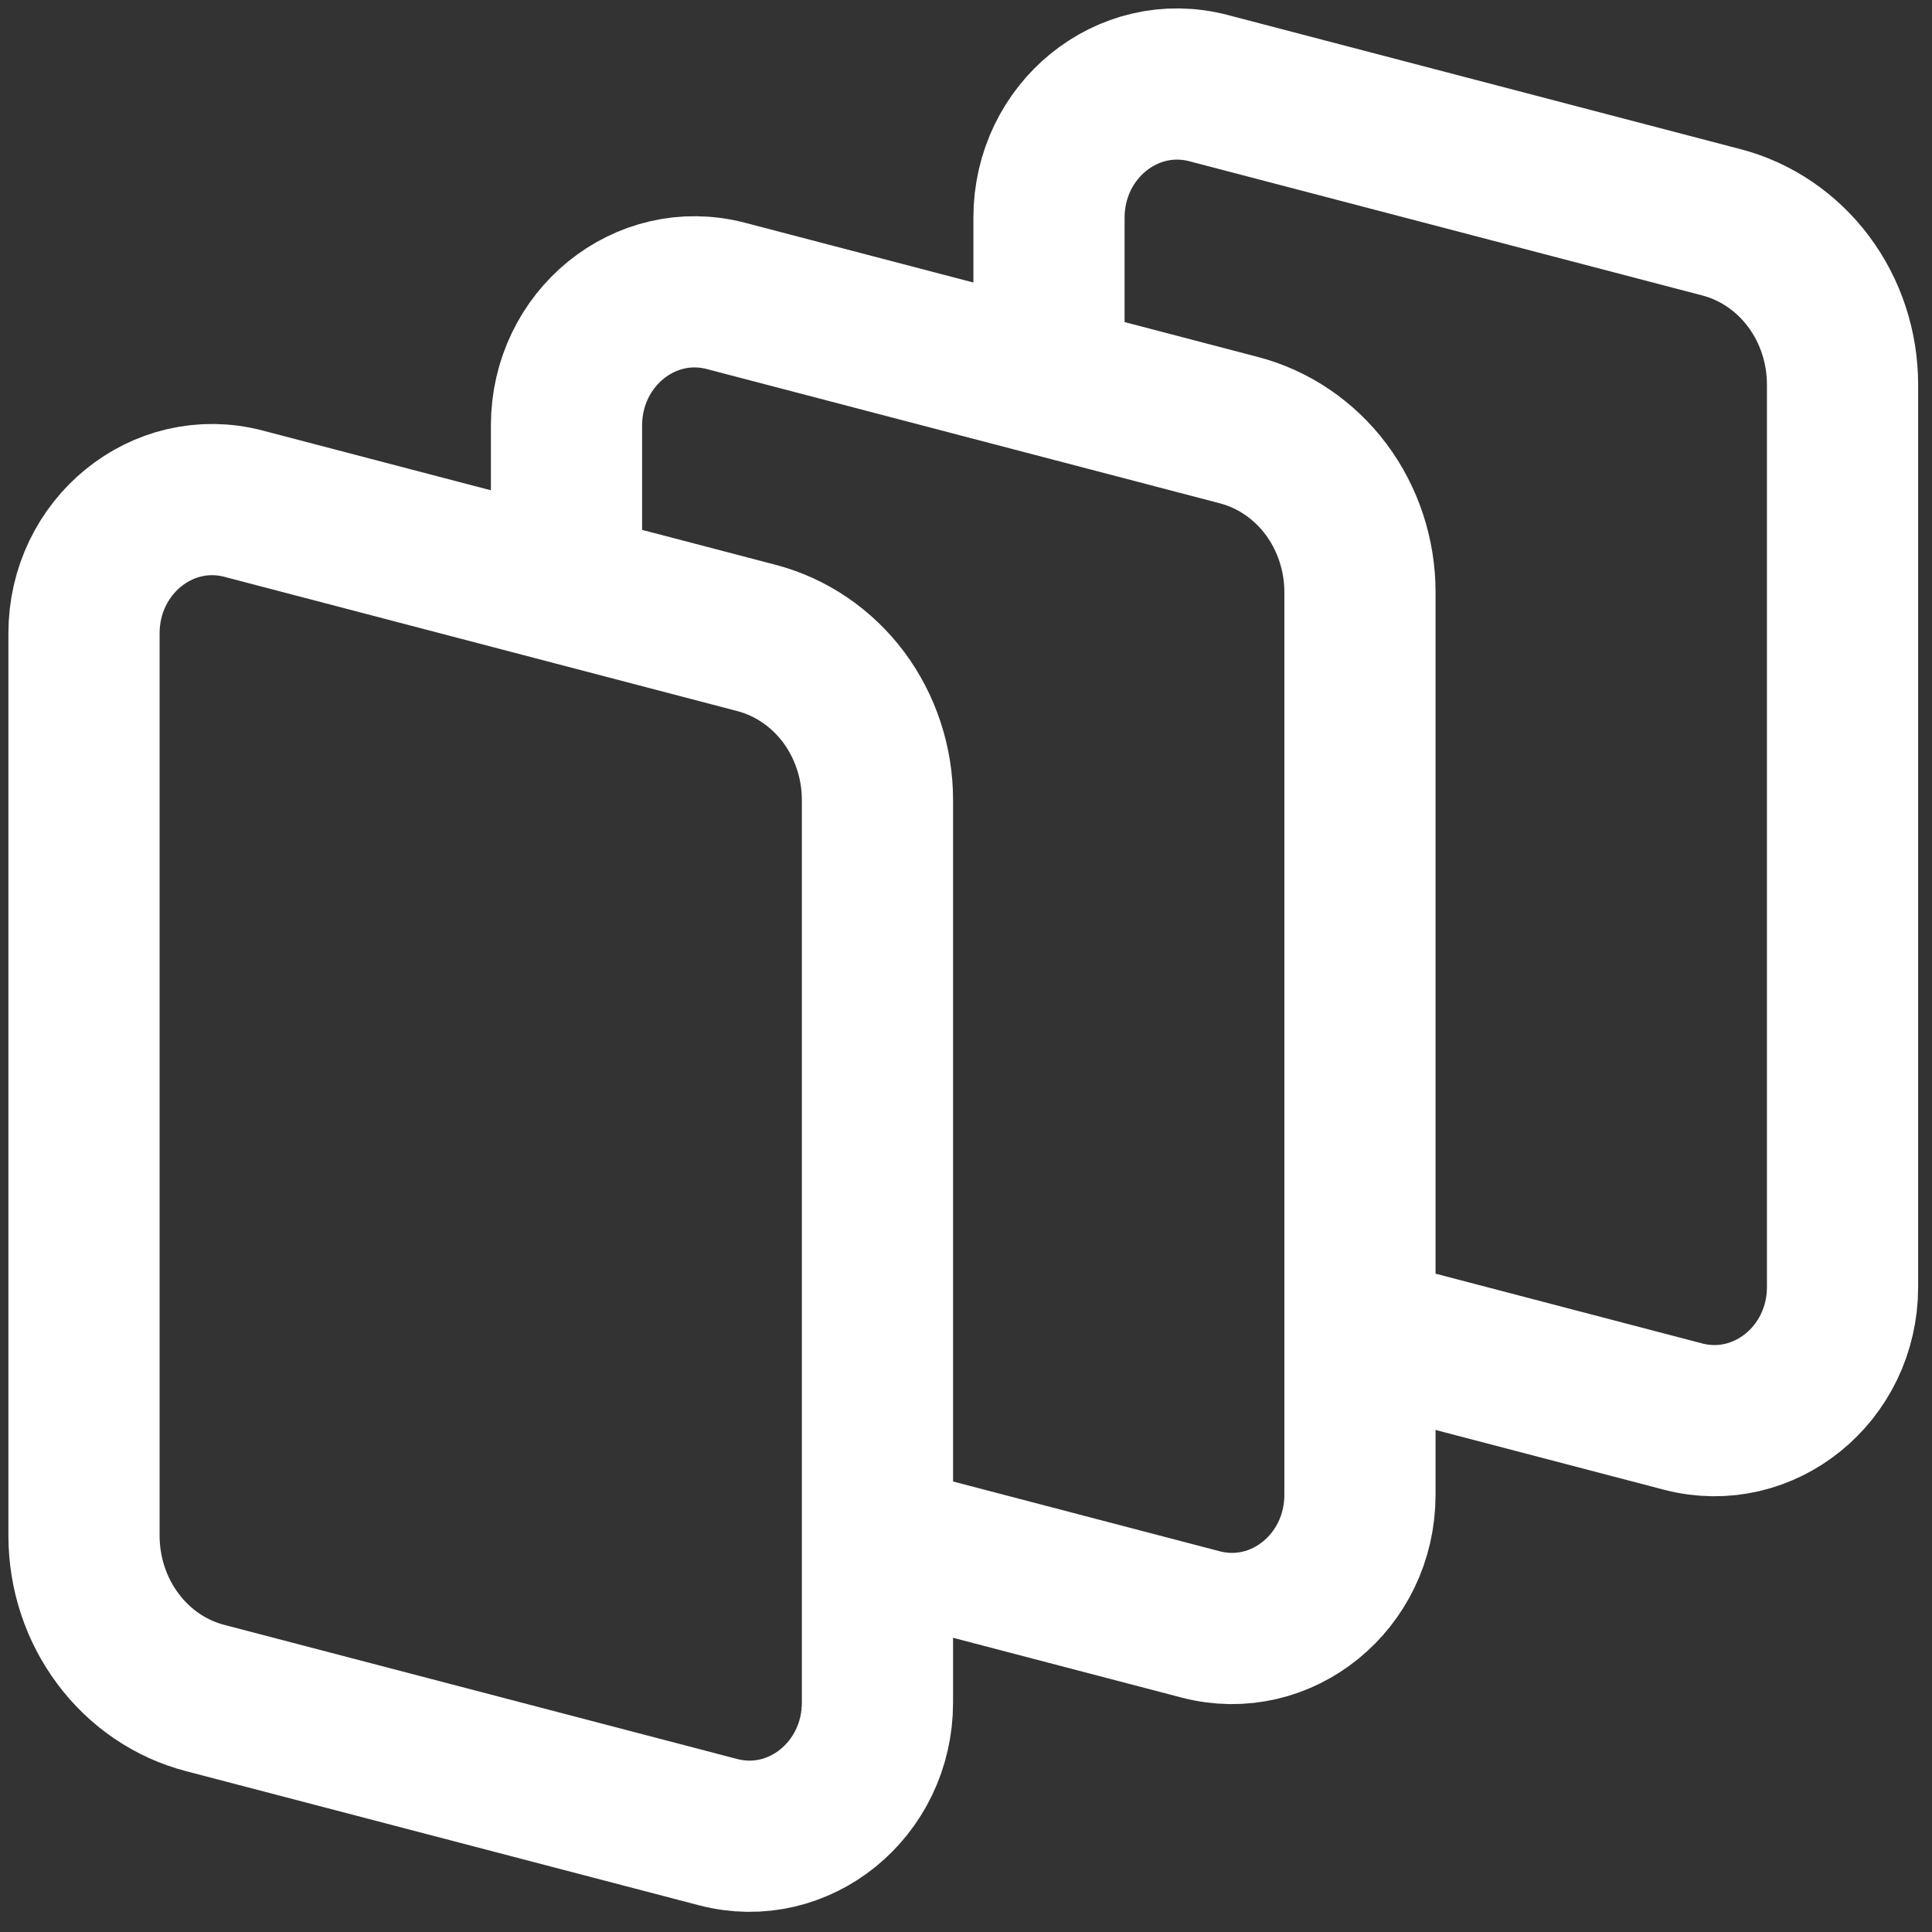 <svg width="23" height="23" viewBox="0 0 23 23" fill="none" xmlns="http://www.w3.org/2000/svg">
<rect x="0" y="0" width="23" height="23" fill="#333333" stroke="none"/>
<path d="M12.488 4.211V2.592C12.488 1.556 13.423 0.796 14.387 1.049L20.491 2.646C20.903 2.753 21.268 3.001 21.53 3.35C21.792 3.7 21.934 4.131 21.935 4.575V15.321C21.935 16.357 21 17.116 20.036 16.864L16.425 15.919" stroke="white" stroke-width="1.8" stroke-linecap="round" stroke-linejoin="round"/>
<path d="M6.744 6.624V5.066C6.744 4.03 7.678 3.27 8.643 3.523L14.746 5.12C15.158 5.227 15.524 5.475 15.786 5.824C16.047 6.174 16.19 6.605 16.19 7.049V17.795C16.19 18.831 15.256 19.591 14.292 19.338L10.665 18.389" stroke="white" stroke-width="1.8" stroke-linecap="square" stroke-linejoin="round"/>
<path d="M2.444 20.215C2.032 20.108 1.666 19.86 1.405 19.51C1.143 19.161 1.001 18.729 1 18.285V7.54C1 6.504 1.934 5.744 2.898 5.996L9.003 7.594C9.414 7.701 9.78 7.949 10.042 8.298C10.303 8.648 10.446 9.079 10.446 9.523V20.268C10.446 21.304 9.512 22.064 8.548 21.811L2.444 20.215Z" stroke="white" stroke-width="1.8" stroke-linecap="round" stroke-linejoin="round"/>
</svg>
